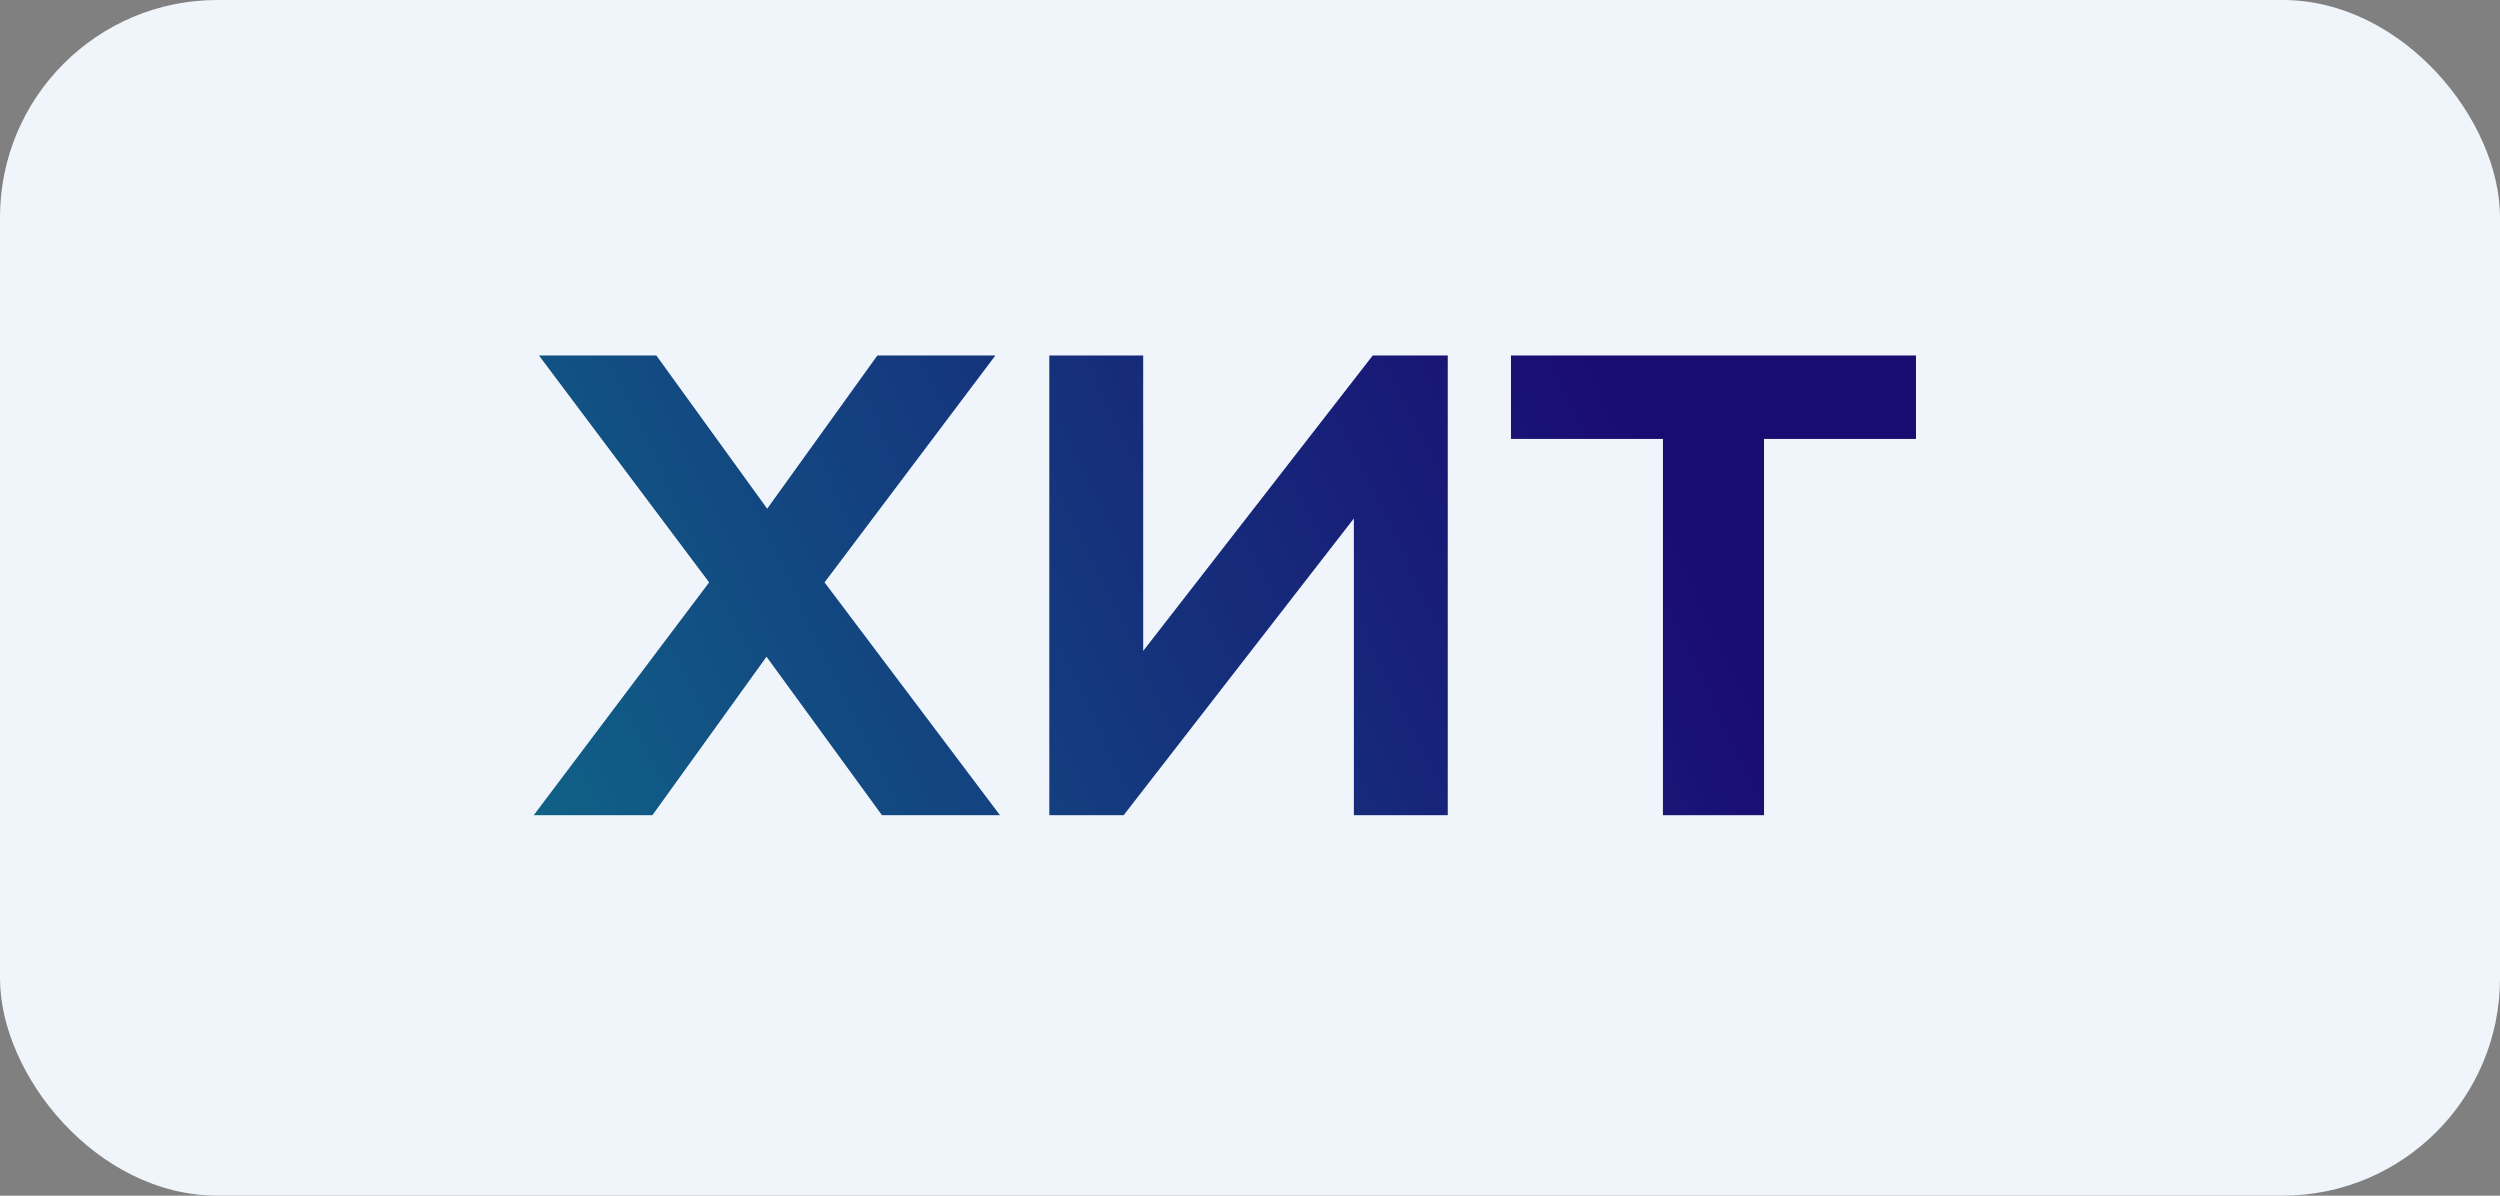 <svg width="46" height="22" viewBox="0 0 46 22" fill="none" xmlns="http://www.w3.org/2000/svg">
<rect x="0" y="0" width="46" height="22" fill="#808080" stroke="none"/>
<rect width="46" height="22" rx="4" fill="#F0F5FB"/>
<path d="M9.82 15L13.048 10.716L9.916 6.54H12.076L14.116 9.36L16.144 6.54H18.316L15.172 10.716L18.4 15H16.228L14.104 12.084L12.004 15H9.82ZM19.307 15V6.54H21.035V11.976L25.259 6.54H26.639V15H24.911V9.54L20.675 15H19.307ZM30.598 15V8.076H27.802V6.54H35.254V8.076H32.458V15H30.598Z" fill="white"/>
<path d="M9.82 15L13.048 10.716L9.916 6.54H12.076L14.116 9.36L16.144 6.54H18.316L15.172 10.716L18.4 15H16.228L14.104 12.084L12.004 15H9.82ZM19.307 15V6.54H21.035V11.976L25.259 6.54H26.639V15H24.911V9.54L20.675 15H19.307ZM30.598 15V8.076H27.802V6.54H35.254V8.076H32.458V15H30.598Z" fill="url(#paint0_linear_18_110)"/>
<defs>
<linearGradient id="paint0_linear_18_110" x1="9.317" y1="24.691" x2="32.76" y2="13.452" gradientUnits="userSpaceOnUse">
<stop stop-color="#0D748B"/>
<stop offset="1" stop-color="#1A0B73"/>
</linearGradient>
</defs>
</svg>
